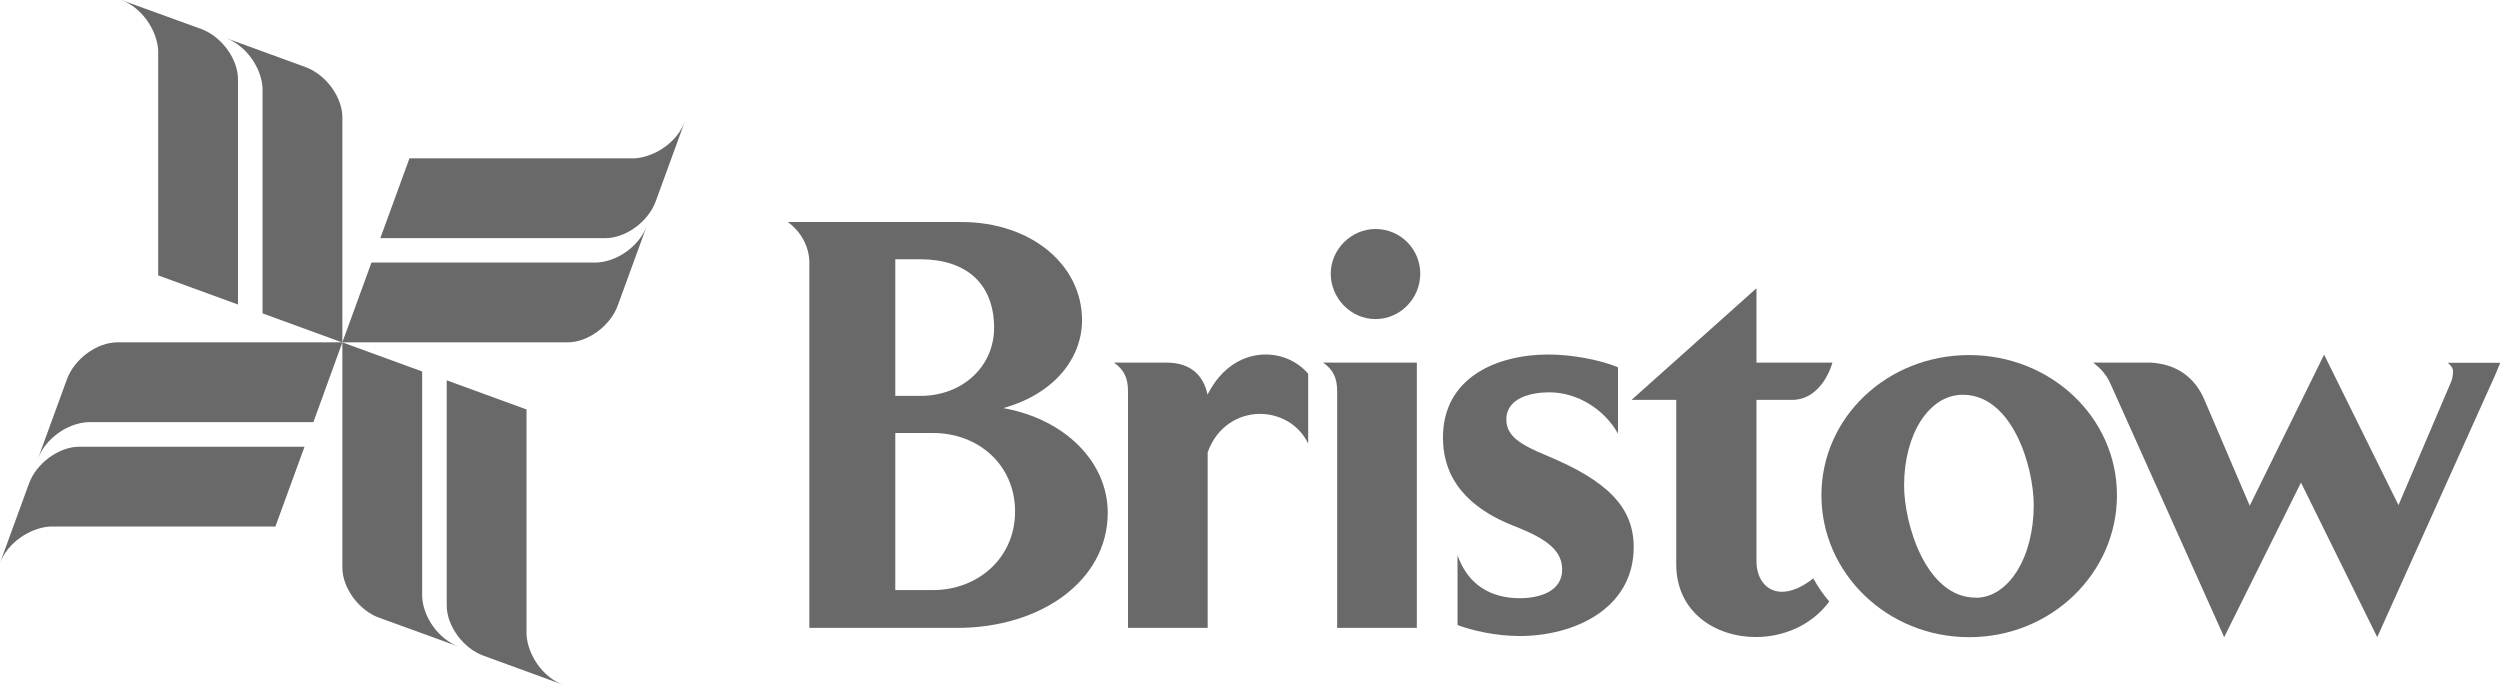 <svg xmlns="http://www.w3.org/2000/svg" id="Layer_2" data-name="Layer 2" viewBox="0 0 175.11 47.96"><defs><style>      .cls-1 {        fill: #696969;        stroke-width: 0px;      }    </style></defs><g id="Layer_1-2" data-name="Layer 1"><path class="cls-1" d="m44.45,11.09h-15.77l-2.04,5.59h15.77c1.42,0,3-1.15,3.52-2.58l2.04-5.59c-.52,1.43-2.08,2.49-3.52,2.58Z"></path><path class="cls-1" d="m41.79,18.39h-15.77l-2.04,5.59h15.77c1.43,0,3-1.15,3.52-2.58l2.04-5.59c-.52,1.43-2.08,2.52-3.52,2.58Z"></path><path class="cls-1" d="m3.52,36.88h15.77l2.04-5.59H5.55c-1.42,0-3,1.15-3.52,2.58l-2.04,5.59c.52-1.43,2.09-2.49,3.52-2.58Z"></path><path class="cls-1" d="m6.18,29.57h15.77l2.03-5.59h-15.77c-1.42,0-3,1.16-3.52,2.58l-2.04,5.59c.52-1.43,2.08-2.52,3.52-2.58Z"></path><path class="cls-1" d="m11.08,3.52v15.77l5.59,2.04V5.55c0-1.42-1.15-3-2.58-3.52L8.5,0c1.42.52,2.49,2.09,2.58,3.52Z"></path><path class="cls-1" d="m18.39,6.18v15.77l5.59,2.04v-15.77c0-1.42-1.15-3-2.58-3.52l-5.59-2.04c1.42.52,2.51,2.08,2.58,3.52Z"></path><path class="cls-1" d="m36.88,44.45v-15.77l-5.59-2.04v15.77c0,1.43,1.15,3,2.58,3.52l5.59,2.04c-1.43-.51-2.49-2.08-2.58-3.51Z"></path><path class="cls-1" d="m29.57,41.79v-15.77l-5.59-2.04v15.77c0,1.43,1.15,3,2.58,3.52l5.59,2.03c-1.43-.52-2.52-2.07-2.58-3.52Z"></path><g><path class="cls-1" d="m124.82,41.45c-1.1,0-1.79-.9-1.79-2.16v-11.28h2.48c2.17,0,2.84-2.61,2.84-2.61h-5.32v-5.21l-8.75,7.82h3.13v11.52c0,3.34,2.73,5.09,5.58,5.09,1.91,0,3.91-.81,5.13-2.48v-.02c-.43-.5-.8-1.04-1.11-1.61-.81.65-1.58.94-2.19.94h0Z"></path><path class="cls-1" d="m70.29,28.58c3.63-1.02,5.5-3.55,5.5-6.15,0-3.87-3.54-6.88-8.47-6.88h-12.14c.9.65,1.51,1.71,1.51,2.85v25.58h10.35c5.91,0,10.55-3.34,10.55-8.06,0-3.59-3.02-6.56-7.29-7.33Zm-7.58-10.42h1.75c3.18,0,5.17,1.67,5.17,4.81,0,2.65-2.16,4.76-5.17,4.76h-1.75v-9.57Zm2.65,23.17h-2.65v-11h2.65c3.18,0,5.74,2.24,5.74,5.5s-2.61,5.5-5.74,5.5Z"></path><path class="cls-1" d="m96.35,22.35c1.71,0,3.13-1.43,3.13-3.18s-1.42-3.13-3.13-3.13-3.14,1.43-3.14,3.13,1.39,3.18,3.14,3.18Z"></path><path class="cls-1" d="m99.24,41.92v-16.52h-6.56c.69.49.98,1.06.98,2v16.58h5.58v-2.05Z"></path><path class="cls-1" d="m91.63,26.18c-.73-.86-1.83-1.35-2.98-1.35-1.47,0-3.06.81-4.07,2.81-.28-1.34-1.18-2.24-2.85-2.24h-3.7c.69.49.98,1.06.98,2v14.58h0v2h5.58v-12.3c.65-1.83,2.2-2.69,3.66-2.69,1.38,0,2.73.73,3.38,2.08v-4.88Z"></path><path class="cls-1" d="m108.36,31.92c-1.87-.77-2.85-1.38-2.85-2.53,0-1.55,1.79-1.91,3.01-1.91,2,0,3.87,1.22,4.81,2.89v-4.64c-1.22-.53-3.3-.9-4.85-.9-3.67,0-7.41,1.63-7.41,5.82,0,2.89,1.75,4.93,4.97,6.19,2.44.94,3.38,1.79,3.38,3.06,0,1.51-1.55,2-2.97,2-2.04,0-3.63-.94-4.36-3.01v4.89c.98.37,2.65.77,4.36.77,3.75,0,7.98-1.87,7.98-6.23,0-2.81-1.87-4.65-6.07-6.4h0Z"></path><path class="cls-1" d="m137.93,24.87c-5.74,0-10.35,4.36-10.35,9.82s4.6,9.94,10.35,9.94,10.35-4.48,10.35-9.94-4.64-9.82-10.35-9.82Zm.45,16.99c-3.46,0-5.01-5.13-5.01-7.86,0-3.59,1.75-6.35,4.11-6.35,3.46,0,4.97,5.01,4.97,7.74,0,3.63-1.75,6.48-4.07,6.48h0Z"></path><path class="cls-1" d="m171.44,25.4c.28.25.38.39.38.63,0,.21-.04.47-.12.68l-3.7,8.67-5.21-10.54-5.21,10.58-3.17-7.41c-.65-1.53-1.89-2.5-3.74-2.61h-4.05c.25.21.53.43.73.7.14.19.3.37.48.79h0l7.96,17.74,5.38-10.83,5.34,10.83,8.19-18.2s.01-.03.02-.04l.41-.98h-3.67"></path></g></g></svg>